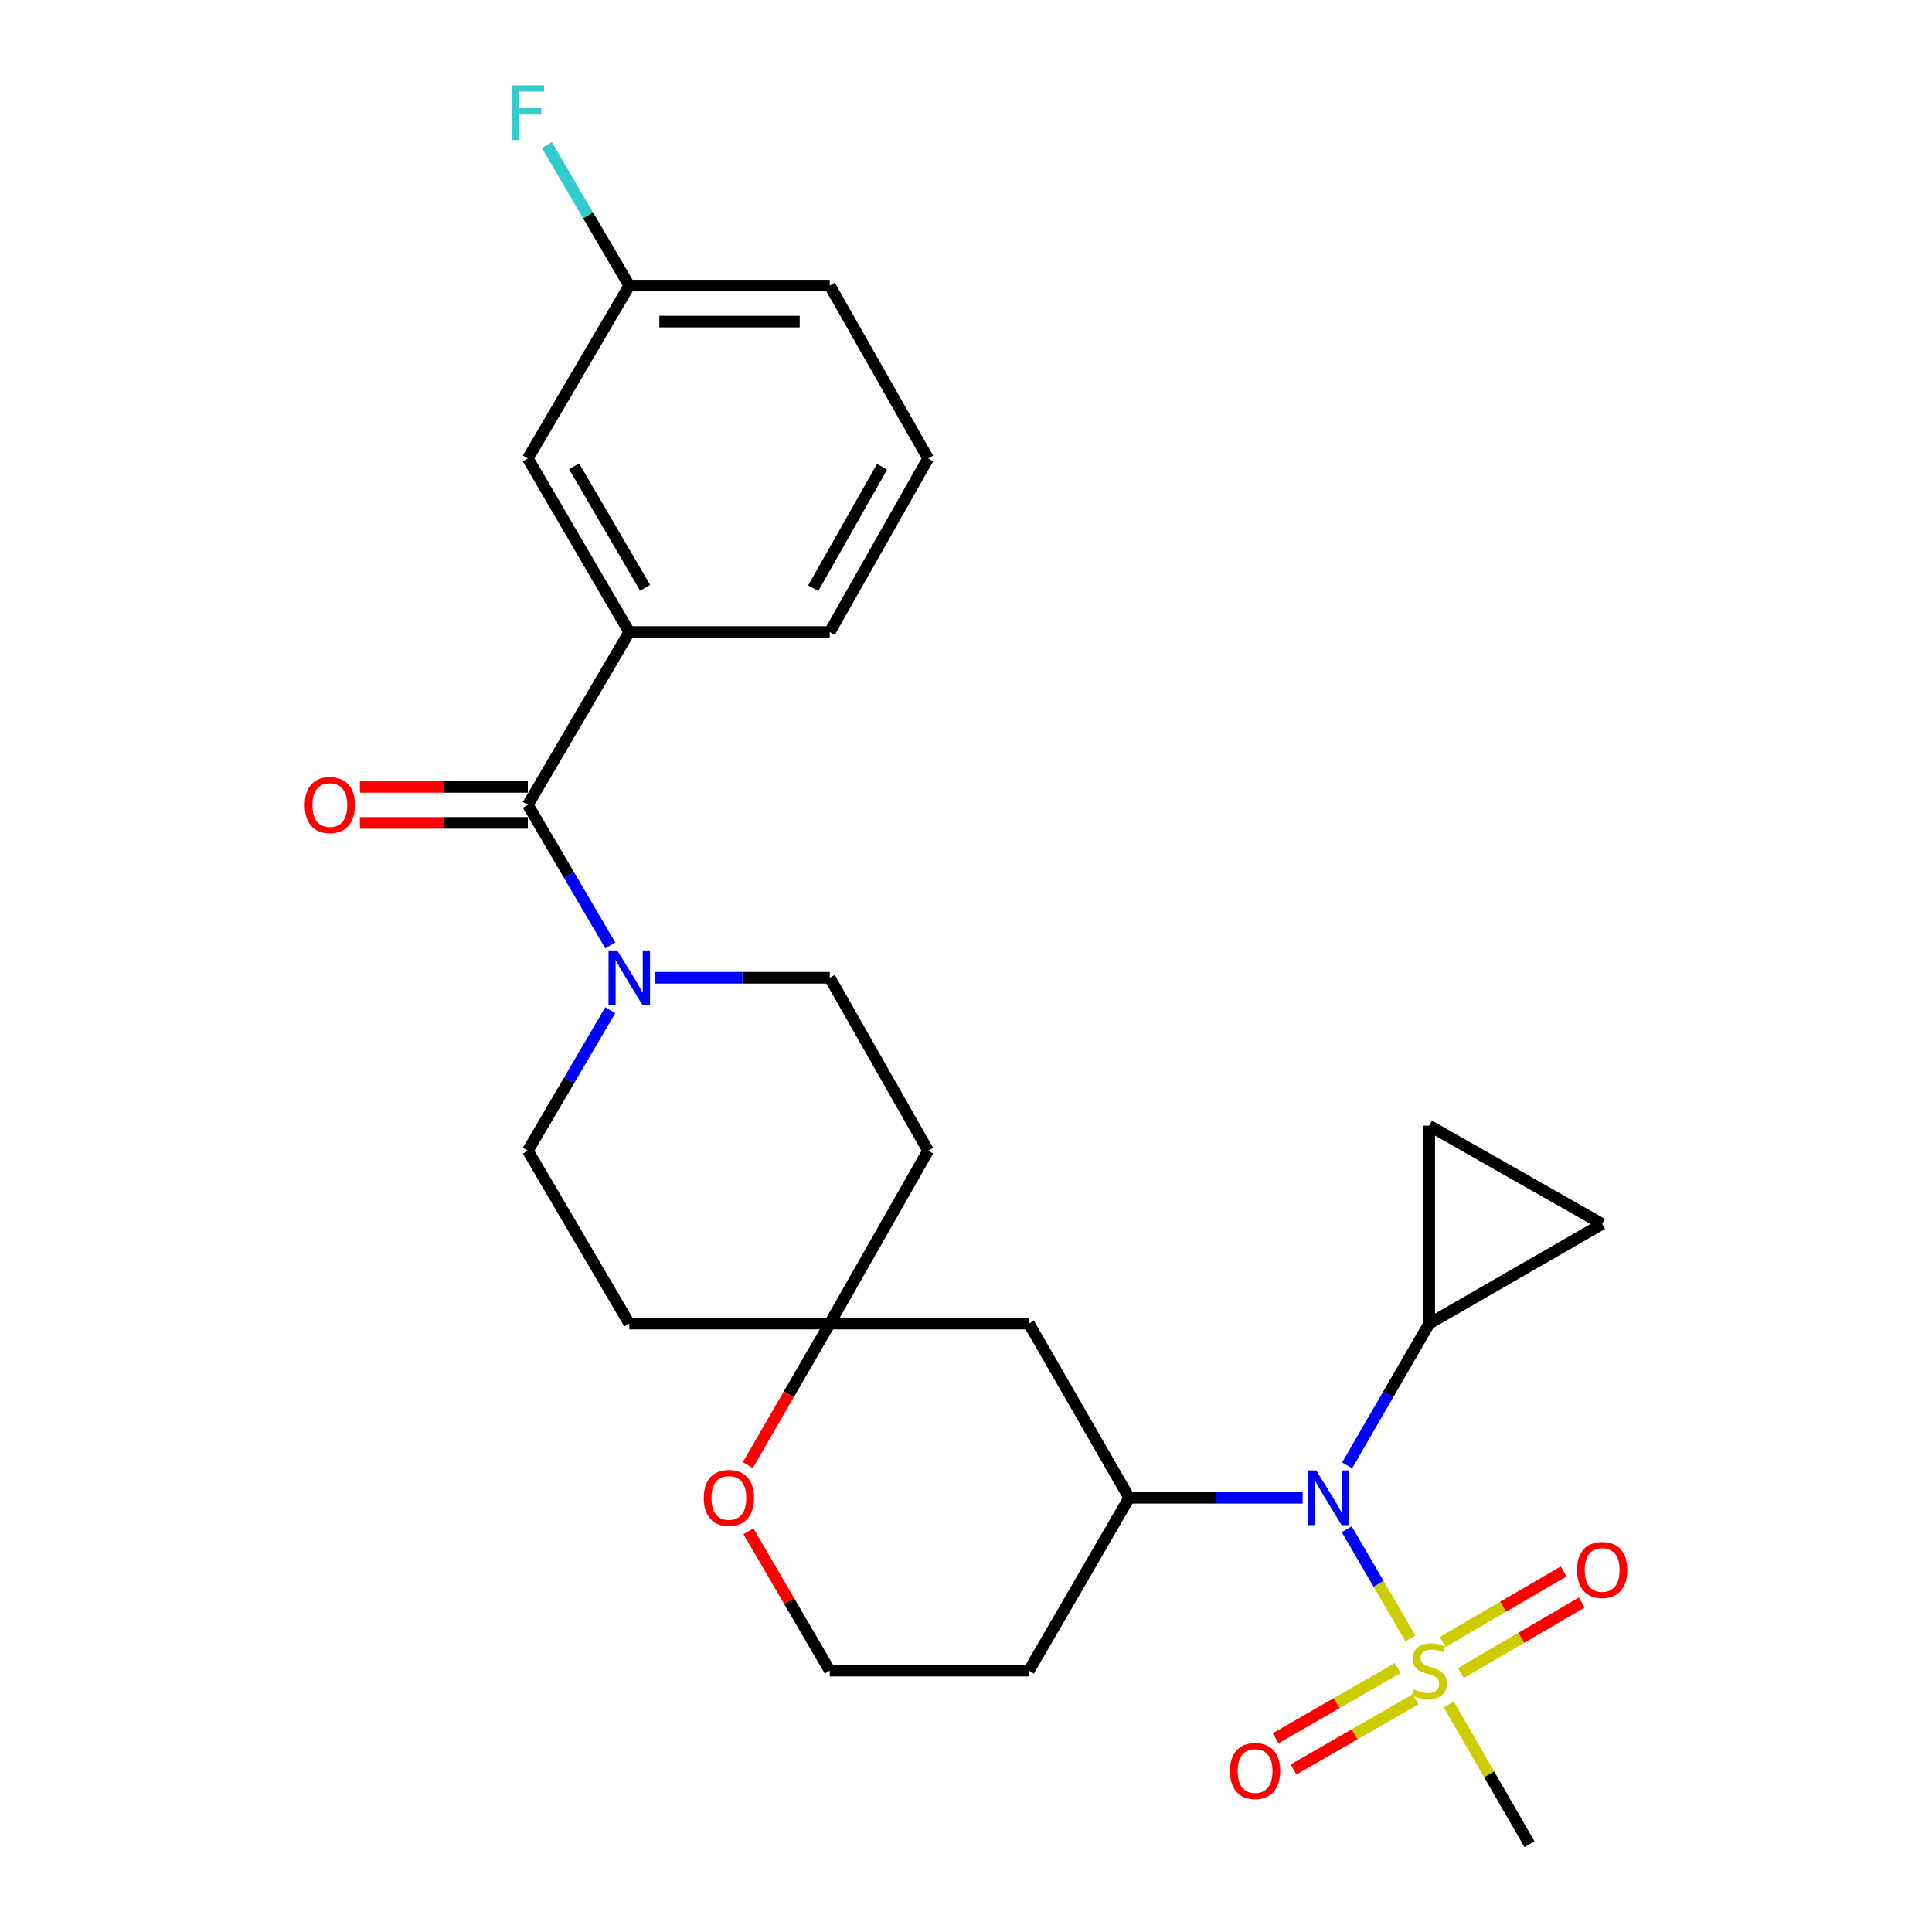 <?xml version='1.0' encoding='iso-8859-1'?>
<svg version='1.1' baseProfile='full'
              xmlns='http://www.w3.org/2000/svg'
                      xmlns:rdkit='http://www.rdkit.org/xml'
                      xmlns:xlink='http://www.w3.org/1999/xlink'
                  xml:space='preserve'
width='1000px' height='1000px' viewBox='0 0 1000 1000'>
<!-- END OF HEADER -->
<rect style='opacity:1.0;fill:#FFFFFF;stroke:none' width='1000' height='1000' x='0' y='0'> </rect>
<path class='bond-0' d='M 730.018,848.015 L 713.534,819.763' style='fill:none;fill-rule:evenodd;stroke:#CCCC00;stroke-width:6px;stroke-linecap:butt;stroke-linejoin:miter;stroke-opacity:1' />
<path class='bond-0' d='M 713.534,819.763 L 697.05,791.512' style='fill:none;fill-rule:evenodd;stroke:#0000FF;stroke-width:6px;stroke-linecap:butt;stroke-linejoin:miter;stroke-opacity:1' />
<path class='bond-10' d='M 756.131,865.964 L 787.424,847.712' style='fill:none;fill-rule:evenodd;stroke:#CCCC00;stroke-width:6px;stroke-linecap:butt;stroke-linejoin:miter;stroke-opacity:1' />
<path class='bond-10' d='M 787.424,847.712 L 818.718,829.46' style='fill:none;fill-rule:evenodd;stroke:#FF0000;stroke-width:6px;stroke-linecap:butt;stroke-linejoin:miter;stroke-opacity:1' />
<path class='bond-10' d='M 746.744,849.871 L 778.038,831.619' style='fill:none;fill-rule:evenodd;stroke:#CCCC00;stroke-width:6px;stroke-linecap:butt;stroke-linejoin:miter;stroke-opacity:1' />
<path class='bond-10' d='M 778.038,831.619 L 809.331,813.367' style='fill:none;fill-rule:evenodd;stroke:#FF0000;stroke-width:6px;stroke-linecap:butt;stroke-linejoin:miter;stroke-opacity:1' />
<path class='bond-11' d='M 723.441,863.372 L 691.847,881.553' style='fill:none;fill-rule:evenodd;stroke:#CCCC00;stroke-width:6px;stroke-linecap:butt;stroke-linejoin:miter;stroke-opacity:1' />
<path class='bond-11' d='M 691.847,881.553 L 660.252,899.734' style='fill:none;fill-rule:evenodd;stroke:#FF0000;stroke-width:6px;stroke-linecap:butt;stroke-linejoin:miter;stroke-opacity:1' />
<path class='bond-11' d='M 732.734,879.52 L 701.139,897.701' style='fill:none;fill-rule:evenodd;stroke:#CCCC00;stroke-width:6px;stroke-linecap:butt;stroke-linejoin:miter;stroke-opacity:1' />
<path class='bond-11' d='M 701.139,897.701 L 669.545,915.882' style='fill:none;fill-rule:evenodd;stroke:#FF0000;stroke-width:6px;stroke-linecap:butt;stroke-linejoin:miter;stroke-opacity:1' />
<path class='bond-20' d='M 749.863,882.198 L 770.763,918.372' style='fill:none;fill-rule:evenodd;stroke:#CCCC00;stroke-width:6px;stroke-linecap:butt;stroke-linejoin:miter;stroke-opacity:1' />
<path class='bond-20' d='M 770.763,918.372 L 791.664,954.545' style='fill:none;fill-rule:evenodd;stroke:#000000;stroke-width:6px;stroke-linecap:butt;stroke-linejoin:miter;stroke-opacity:1' />
<path class='bond-3' d='M 674.242,775.245 L 629.356,775.245' style='fill:none;fill-rule:evenodd;stroke:#0000FF;stroke-width:6px;stroke-linecap:butt;stroke-linejoin:miter;stroke-opacity:1' />
<path class='bond-3' d='M 629.356,775.245 L 584.47,775.245' style='fill:none;fill-rule:evenodd;stroke:#000000;stroke-width:6px;stroke-linecap:butt;stroke-linejoin:miter;stroke-opacity:1' />
<path class='bond-4' d='M 697.268,758.481 L 718.518,721.787' style='fill:none;fill-rule:evenodd;stroke:#0000FF;stroke-width:6px;stroke-linecap:butt;stroke-linejoin:miter;stroke-opacity:1' />
<path class='bond-4' d='M 718.518,721.787 L 739.767,685.093' style='fill:none;fill-rule:evenodd;stroke:#000000;stroke-width:6px;stroke-linecap:butt;stroke-linejoin:miter;stroke-opacity:1' />
<path class='bond-1' d='M 273.202,416.614 L 294.541,452.982' style='fill:none;fill-rule:evenodd;stroke:#000000;stroke-width:6px;stroke-linecap:butt;stroke-linejoin:miter;stroke-opacity:1' />
<path class='bond-1' d='M 294.541,452.982 L 315.879,489.35' style='fill:none;fill-rule:evenodd;stroke:#0000FF;stroke-width:6px;stroke-linecap:butt;stroke-linejoin:miter;stroke-opacity:1' />
<path class='bond-5' d='M 273.202,416.614 L 325.71,327.135' style='fill:none;fill-rule:evenodd;stroke:#000000;stroke-width:6px;stroke-linecap:butt;stroke-linejoin:miter;stroke-opacity:1' />
<path class='bond-15' d='M 273.202,407.299 L 229.743,407.299' style='fill:none;fill-rule:evenodd;stroke:#000000;stroke-width:6px;stroke-linecap:butt;stroke-linejoin:miter;stroke-opacity:1' />
<path class='bond-15' d='M 229.743,407.299 L 186.285,407.299' style='fill:none;fill-rule:evenodd;stroke:#FF0000;stroke-width:6px;stroke-linecap:butt;stroke-linejoin:miter;stroke-opacity:1' />
<path class='bond-15' d='M 273.202,425.93 L 229.743,425.93' style='fill:none;fill-rule:evenodd;stroke:#000000;stroke-width:6px;stroke-linecap:butt;stroke-linejoin:miter;stroke-opacity:1' />
<path class='bond-15' d='M 229.743,425.93 L 186.285,425.93' style='fill:none;fill-rule:evenodd;stroke:#FF0000;stroke-width:6px;stroke-linecap:butt;stroke-linejoin:miter;stroke-opacity:1' />
<path class='bond-2' d='M 315.88,522.858 L 294.541,559.231' style='fill:none;fill-rule:evenodd;stroke:#0000FF;stroke-width:6px;stroke-linecap:butt;stroke-linejoin:miter;stroke-opacity:1' />
<path class='bond-2' d='M 294.541,559.231 L 273.202,595.604' style='fill:none;fill-rule:evenodd;stroke:#000000;stroke-width:6px;stroke-linecap:butt;stroke-linejoin:miter;stroke-opacity:1' />
<path class='bond-29' d='M 339.044,506.104 L 384.263,506.104' style='fill:none;fill-rule:evenodd;stroke:#0000FF;stroke-width:6px;stroke-linecap:butt;stroke-linejoin:miter;stroke-opacity:1' />
<path class='bond-29' d='M 384.263,506.104 L 429.483,506.104' style='fill:none;fill-rule:evenodd;stroke:#000000;stroke-width:6px;stroke-linecap:butt;stroke-linejoin:miter;stroke-opacity:1' />
<path class='bond-9' d='M 584.47,775.245 L 532.573,685.093' style='fill:none;fill-rule:evenodd;stroke:#000000;stroke-width:6px;stroke-linecap:butt;stroke-linejoin:miter;stroke-opacity:1' />
<path class='bond-19' d='M 584.47,775.245 L 532.573,864.725' style='fill:none;fill-rule:evenodd;stroke:#000000;stroke-width:6px;stroke-linecap:butt;stroke-linejoin:miter;stroke-opacity:1' />
<path class='bond-7' d='M 739.767,685.093 L 829.277,633.528' style='fill:none;fill-rule:evenodd;stroke:#000000;stroke-width:6px;stroke-linecap:butt;stroke-linejoin:miter;stroke-opacity:1' />
<path class='bond-8' d='M 739.767,685.093 L 739.767,582.645' style='fill:none;fill-rule:evenodd;stroke:#000000;stroke-width:6px;stroke-linecap:butt;stroke-linejoin:miter;stroke-opacity:1' />
<path class='bond-16' d='M 325.71,327.135 L 273.202,237.314' style='fill:none;fill-rule:evenodd;stroke:#000000;stroke-width:6px;stroke-linecap:butt;stroke-linejoin:miter;stroke-opacity:1' />
<path class='bond-16' d='M 333.918,304.259 L 297.162,241.385' style='fill:none;fill-rule:evenodd;stroke:#000000;stroke-width:6px;stroke-linecap:butt;stroke-linejoin:miter;stroke-opacity:1' />
<path class='bond-24' d='M 325.71,327.135 L 429.483,327.135' style='fill:none;fill-rule:evenodd;stroke:#000000;stroke-width:6px;stroke-linecap:butt;stroke-linejoin:miter;stroke-opacity:1' />
<path class='bond-6' d='M 429.483,685.093 L 532.573,685.093' style='fill:none;fill-rule:evenodd;stroke:#000000;stroke-width:6px;stroke-linecap:butt;stroke-linejoin:miter;stroke-opacity:1' />
<path class='bond-17' d='M 429.483,685.093 L 480.396,595.604' style='fill:none;fill-rule:evenodd;stroke:#000000;stroke-width:6px;stroke-linecap:butt;stroke-linejoin:miter;stroke-opacity:1' />
<path class='bond-18' d='M 429.483,685.093 L 325.71,685.093' style='fill:none;fill-rule:evenodd;stroke:#000000;stroke-width:6px;stroke-linecap:butt;stroke-linejoin:miter;stroke-opacity:1' />
<path class='bond-28' d='M 429.483,685.093 L 408.279,721.707' style='fill:none;fill-rule:evenodd;stroke:#000000;stroke-width:6px;stroke-linecap:butt;stroke-linejoin:miter;stroke-opacity:1' />
<path class='bond-28' d='M 408.279,721.707 L 387.076,758.321' style='fill:none;fill-rule:evenodd;stroke:#FF0000;stroke-width:6px;stroke-linecap:butt;stroke-linejoin:miter;stroke-opacity:1' />
<path class='bond-27' d='M 829.277,633.528 L 739.767,582.645' style='fill:none;fill-rule:evenodd;stroke:#000000;stroke-width:6px;stroke-linecap:butt;stroke-linejoin:miter;stroke-opacity:1' />
<path class='bond-12' d='M 273.202,595.604 L 325.71,685.093' style='fill:none;fill-rule:evenodd;stroke:#000000;stroke-width:6px;stroke-linecap:butt;stroke-linejoin:miter;stroke-opacity:1' />
<path class='bond-13' d='M 429.483,506.104 L 480.396,595.604' style='fill:none;fill-rule:evenodd;stroke:#000000;stroke-width:6px;stroke-linecap:butt;stroke-linejoin:miter;stroke-opacity:1' />
<path class='bond-14' d='M 387.398,792.595 L 408.44,828.66' style='fill:none;fill-rule:evenodd;stroke:#FF0000;stroke-width:6px;stroke-linecap:butt;stroke-linejoin:miter;stroke-opacity:1' />
<path class='bond-14' d='M 408.44,828.66 L 429.483,864.725' style='fill:none;fill-rule:evenodd;stroke:#000000;stroke-width:6px;stroke-linecap:butt;stroke-linejoin:miter;stroke-opacity:1' />
<path class='bond-21' d='M 273.202,237.314 L 325.71,147.825' style='fill:none;fill-rule:evenodd;stroke:#000000;stroke-width:6px;stroke-linecap:butt;stroke-linejoin:miter;stroke-opacity:1' />
<path class='bond-22' d='M 532.573,864.725 L 429.483,864.725' style='fill:none;fill-rule:evenodd;stroke:#000000;stroke-width:6px;stroke-linecap:butt;stroke-linejoin:miter;stroke-opacity:1' />
<path class='bond-23' d='M 325.71,147.825 L 304.37,111.452' style='fill:none;fill-rule:evenodd;stroke:#000000;stroke-width:6px;stroke-linecap:butt;stroke-linejoin:miter;stroke-opacity:1' />
<path class='bond-23' d='M 304.37,111.452 L 283.031,75.079' style='fill:none;fill-rule:evenodd;stroke:#33CCCC;stroke-width:6px;stroke-linecap:butt;stroke-linejoin:miter;stroke-opacity:1' />
<path class='bond-30' d='M 325.71,147.825 L 429.483,147.825' style='fill:none;fill-rule:evenodd;stroke:#000000;stroke-width:6px;stroke-linecap:butt;stroke-linejoin:miter;stroke-opacity:1' />
<path class='bond-30' d='M 341.276,166.455 L 413.917,166.455' style='fill:none;fill-rule:evenodd;stroke:#000000;stroke-width:6px;stroke-linecap:butt;stroke-linejoin:miter;stroke-opacity:1' />
<path class='bond-25' d='M 429.483,327.135 L 480.396,237.314' style='fill:none;fill-rule:evenodd;stroke:#000000;stroke-width:6px;stroke-linecap:butt;stroke-linejoin:miter;stroke-opacity:1' />
<path class='bond-25' d='M 420.912,304.475 L 456.551,241.6' style='fill:none;fill-rule:evenodd;stroke:#000000;stroke-width:6px;stroke-linecap:butt;stroke-linejoin:miter;stroke-opacity:1' />
<path class='bond-26' d='M 480.396,237.314 L 429.483,147.825' style='fill:none;fill-rule:evenodd;stroke:#000000;stroke-width:6px;stroke-linecap:butt;stroke-linejoin:miter;stroke-opacity:1' />
<path  class='atom-0' d='M 731.767 874.445
Q 732.087 874.565, 733.407 875.125
Q 734.727 875.685, 736.167 876.045
Q 737.647 876.365, 739.087 876.365
Q 741.767 876.365, 743.327 875.085
Q 744.887 873.765, 744.887 871.485
Q 744.887 869.925, 744.087 868.965
Q 743.327 868.005, 742.127 867.485
Q 740.927 866.965, 738.927 866.365
Q 736.407 865.605, 734.887 864.885
Q 733.407 864.165, 732.327 862.645
Q 731.287 861.125, 731.287 858.565
Q 731.287 855.005, 733.687 852.805
Q 736.127 850.605, 740.927 850.605
Q 744.207 850.605, 747.927 852.165
L 747.007 855.245
Q 743.607 853.845, 741.047 853.845
Q 738.287 853.845, 736.767 855.005
Q 735.247 856.125, 735.287 858.085
Q 735.287 859.605, 736.047 860.525
Q 736.847 861.445, 737.967 861.965
Q 739.127 862.485, 741.047 863.085
Q 743.607 863.885, 745.127 864.685
Q 746.647 865.485, 747.727 867.125
Q 748.847 868.725, 748.847 871.485
Q 748.847 875.405, 746.207 877.525
Q 743.607 879.605, 739.247 879.605
Q 736.727 879.605, 734.807 879.045
Q 732.927 878.525, 730.687 877.605
L 731.767 874.445
' fill='#CCCC00'/>
<path  class='atom-1' d='M 681.3 761.085
L 690.58 776.085
Q 691.5 777.565, 692.98 780.245
Q 694.46 782.925, 694.54 783.085
L 694.54 761.085
L 698.3 761.085
L 698.3 789.405
L 694.42 789.405
L 684.46 773.005
Q 683.3 771.085, 682.06 768.885
Q 680.86 766.685, 680.5 766.005
L 680.5 789.405
L 676.82 789.405
L 676.82 761.085
L 681.3 761.085
' fill='#0000FF'/>
<path  class='atom-3' d='M 319.45 491.944
L 328.73 506.944
Q 329.65 508.424, 331.13 511.104
Q 332.61 513.784, 332.69 513.944
L 332.69 491.944
L 336.45 491.944
L 336.45 520.264
L 332.57 520.264
L 322.61 503.864
Q 321.45 501.944, 320.21 499.744
Q 319.01 497.544, 318.65 496.864
L 318.65 520.264
L 314.97 520.264
L 314.97 491.944
L 319.45 491.944
' fill='#0000FF'/>
<path  class='atom-11' d='M 816.277 812.597
Q 816.277 805.797, 819.637 801.997
Q 822.997 798.197, 829.277 798.197
Q 835.557 798.197, 838.917 801.997
Q 842.277 805.797, 842.277 812.597
Q 842.277 819.477, 838.877 823.397
Q 835.477 827.277, 829.277 827.277
Q 823.037 827.277, 819.637 823.397
Q 816.277 819.517, 816.277 812.597
M 829.277 824.077
Q 833.597 824.077, 835.917 821.197
Q 838.277 818.277, 838.277 812.597
Q 838.277 807.037, 835.917 804.237
Q 833.597 801.397, 829.277 801.397
Q 824.957 801.397, 822.597 804.197
Q 820.277 806.997, 820.277 812.597
Q 820.277 818.317, 822.597 821.197
Q 824.957 824.077, 829.277 824.077
' fill='#FF0000'/>
<path  class='atom-12' d='M 636.636 916.671
Q 636.636 909.871, 639.996 906.071
Q 643.356 902.271, 649.636 902.271
Q 655.916 902.271, 659.276 906.071
Q 662.636 909.871, 662.636 916.671
Q 662.636 923.551, 659.236 927.471
Q 655.836 931.351, 649.636 931.351
Q 643.396 931.351, 639.996 927.471
Q 636.636 923.591, 636.636 916.671
M 649.636 928.151
Q 653.956 928.151, 656.276 925.271
Q 658.636 922.351, 658.636 916.671
Q 658.636 911.111, 656.276 908.311
Q 653.956 905.471, 649.636 905.471
Q 645.316 905.471, 642.956 908.271
Q 640.636 911.071, 640.636 916.671
Q 640.636 922.391, 642.956 925.271
Q 645.316 928.151, 649.636 928.151
' fill='#FF0000'/>
<path  class='atom-15' d='M 364.275 775.325
Q 364.275 768.525, 367.635 764.725
Q 370.995 760.925, 377.275 760.925
Q 383.555 760.925, 386.915 764.725
Q 390.275 768.525, 390.275 775.325
Q 390.275 782.205, 386.875 786.125
Q 383.475 790.005, 377.275 790.005
Q 371.035 790.005, 367.635 786.125
Q 364.275 782.245, 364.275 775.325
M 377.275 786.805
Q 381.595 786.805, 383.915 783.925
Q 386.275 781.005, 386.275 775.325
Q 386.275 769.765, 383.915 766.965
Q 381.595 764.125, 377.275 764.125
Q 372.955 764.125, 370.595 766.925
Q 368.275 769.725, 368.275 775.325
Q 368.275 781.045, 370.595 783.925
Q 372.955 786.805, 377.275 786.805
' fill='#FF0000'/>
<path  class='atom-16' d='M 157.723 416.694
Q 157.723 409.894, 161.083 406.094
Q 164.443 402.294, 170.723 402.294
Q 177.003 402.294, 180.363 406.094
Q 183.723 409.894, 183.723 416.694
Q 183.723 423.574, 180.323 427.494
Q 176.923 431.374, 170.723 431.374
Q 164.483 431.374, 161.083 427.494
Q 157.723 423.614, 157.723 416.694
M 170.723 428.174
Q 175.043 428.174, 177.363 425.294
Q 179.723 422.374, 179.723 416.694
Q 179.723 411.134, 177.363 408.334
Q 175.043 405.494, 170.723 405.494
Q 166.403 405.494, 164.043 408.294
Q 161.723 411.094, 161.723 416.694
Q 161.723 422.414, 164.043 425.294
Q 166.403 428.174, 170.723 428.174
' fill='#FF0000'/>
<path  class='atom-24' d='M 264.782 44.165
L 281.622 44.165
L 281.622 47.405
L 268.582 47.405
L 268.582 56.005
L 280.182 56.005
L 280.182 59.285
L 268.582 59.285
L 268.582 72.485
L 264.782 72.485
L 264.782 44.165
' fill='#33CCCC'/>
</svg>
